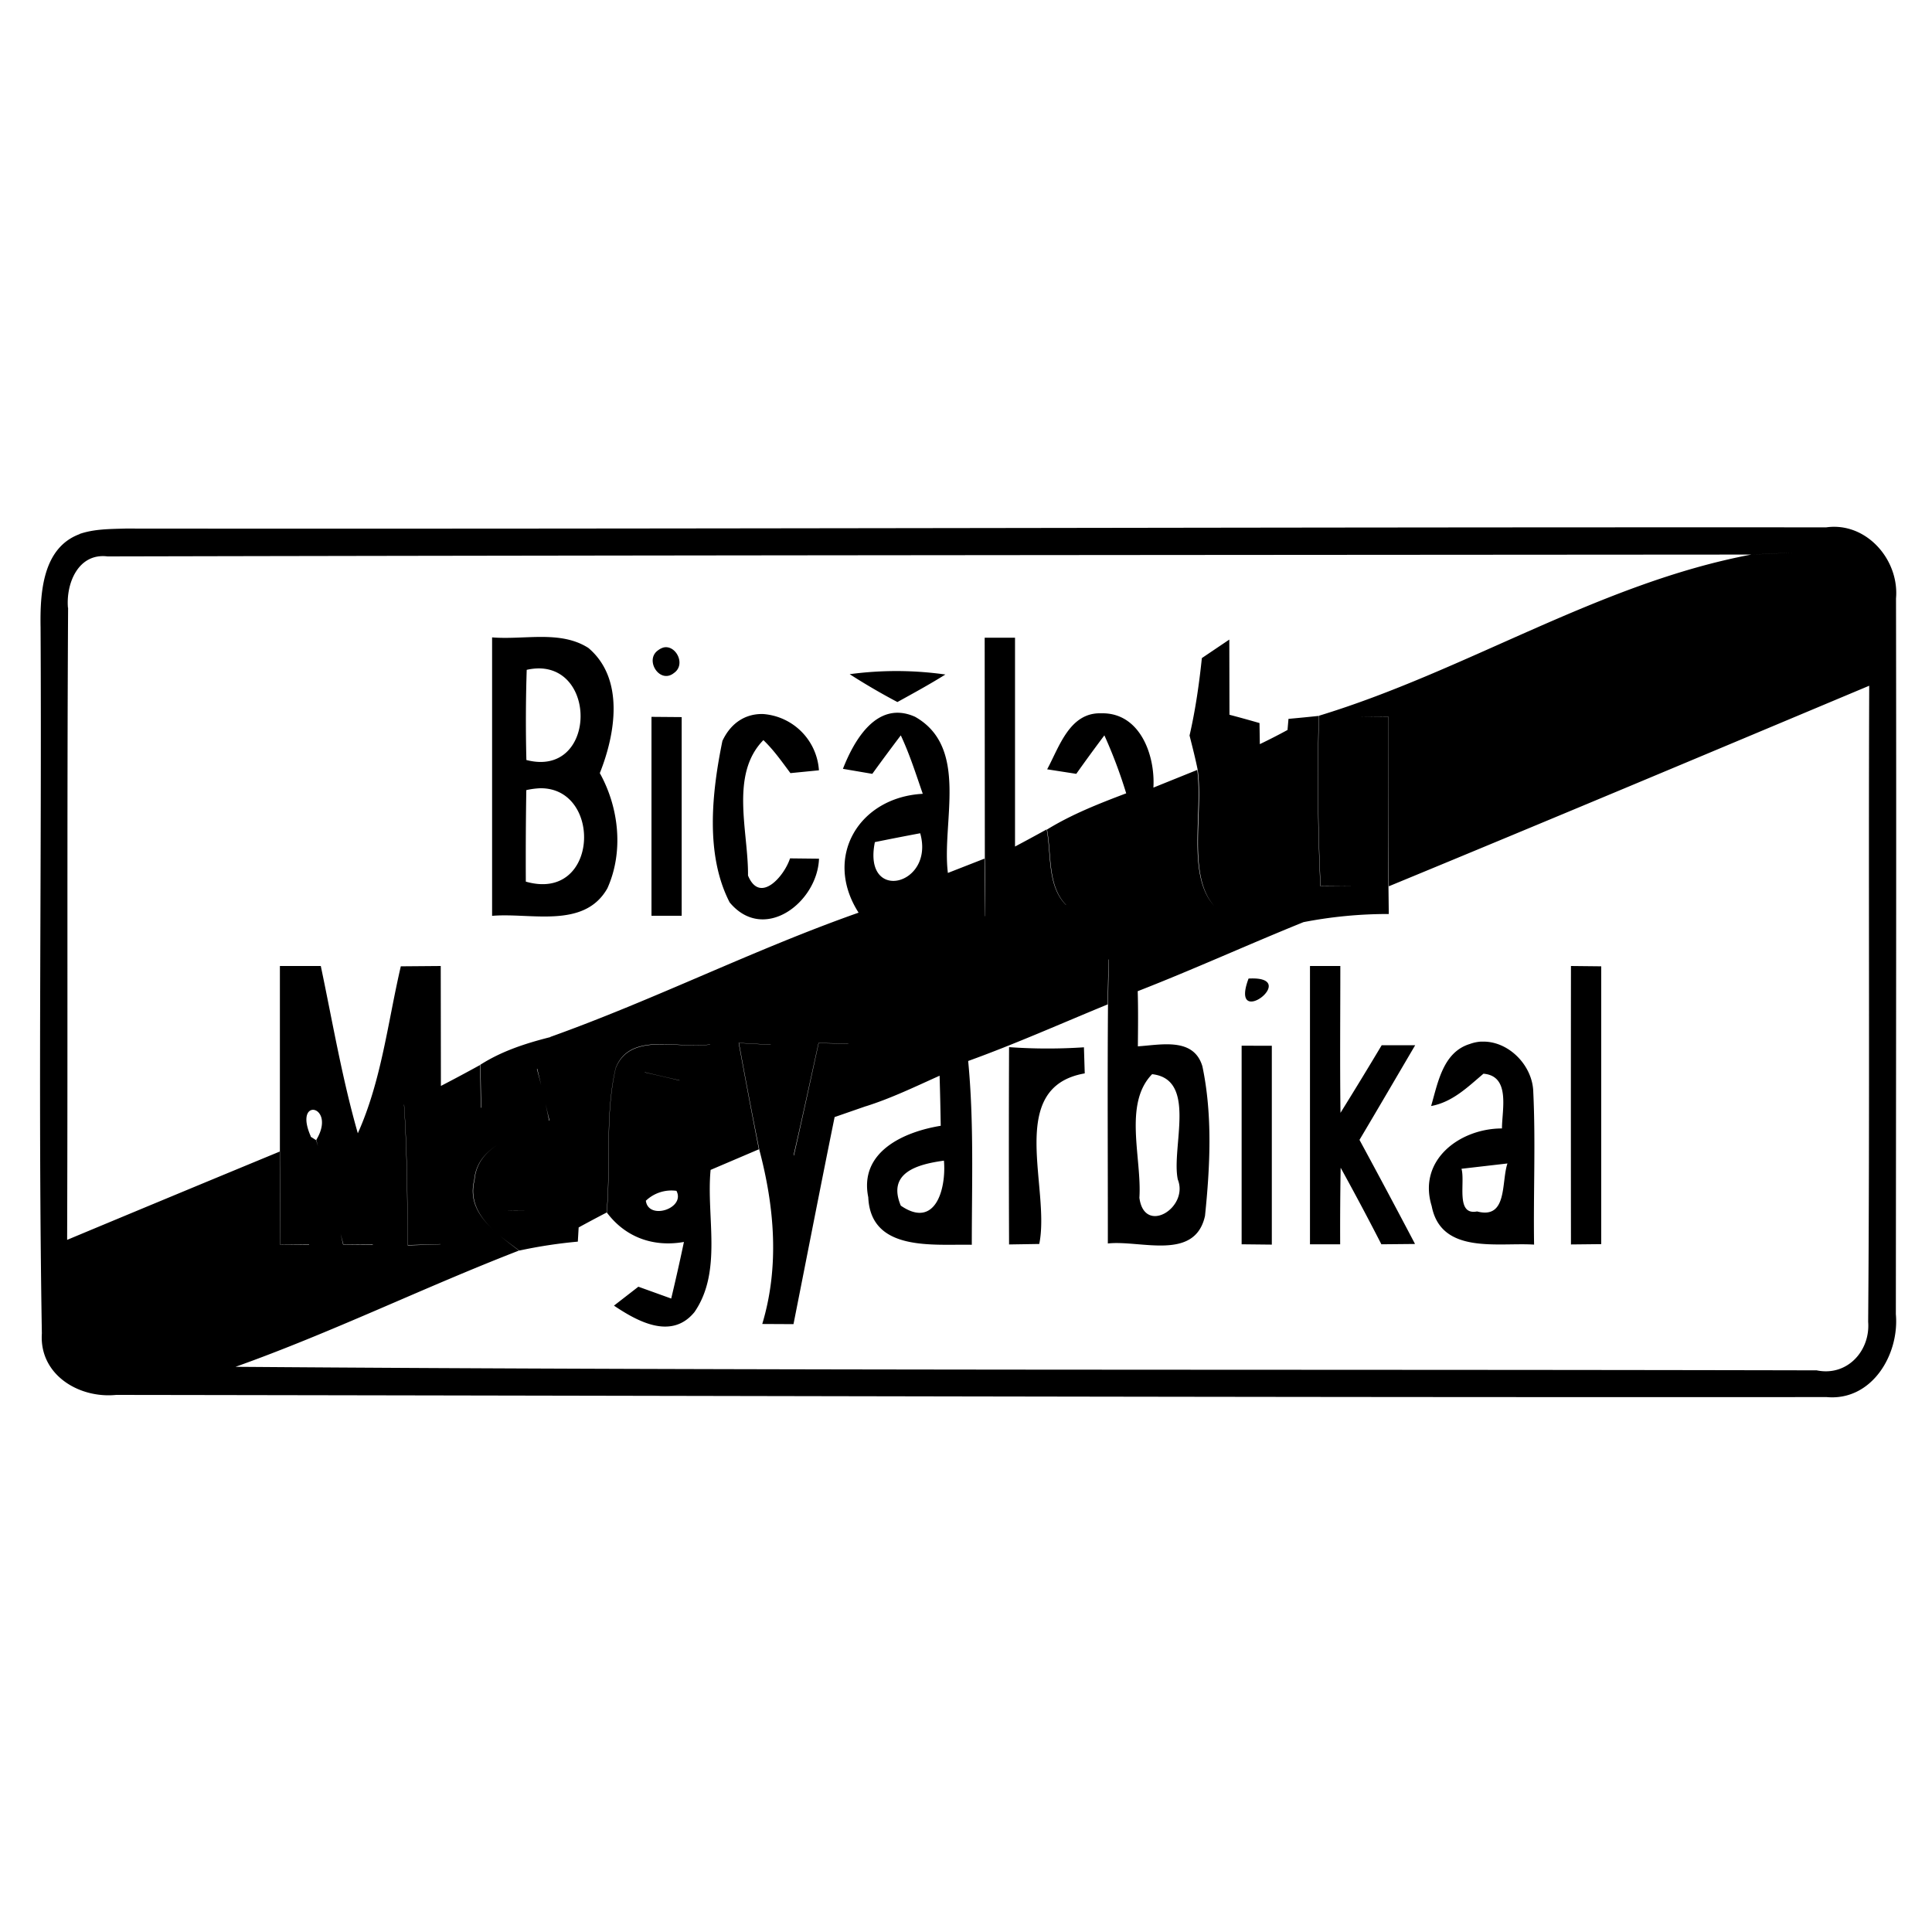 <svg xmlns="http://www.w3.org/2000/svg" width="24" height="24"><path d="M22.867 6.549a.7.7 0 0 0-.181.002c-7.042-.004-14.084.022-21.127.015-.19.006-.388.004-.57.067v.002c-.465.172-.492.74-.485 1.16.016 2.922-.033 5.847.016 8.77-.034.51.458.81.923.763 7.083.01 14.165.032 21.248.027.562.051.905-.528.86-1.03.002-2.965.007-5.928.002-8.891.037-.421-.274-.835-.686-.885m-.467.32c-.212-.004-.425.011-.634.02.209-.01.422-.024.634-.02m-.644.02c-1.884.355-3.543 1.446-5.371 2.002a29 29 0 0 0 .02 2.115c.106-.002.318-.001.427-.002l-.43.004a29 29 0 0 1-.02-2.115q-.187.02-.376.037l-.012.138q-.169.092-.344.176l-.004-.262q-.187-.054-.373-.103l-.002-.934-.341.23c-.034.324-.08.645-.153.962.036.143.073.286.102.431.071.527-.133 1.308.205 1.686-.345-.376-.14-1.16-.211-1.69l-.545.22c.024-.404-.167-.935-.648-.923-.393-.013-.521.417-.672.696h.002l.36.056q.17-.24.349-.478a6 6 0 0 1 .271.72c-.338.128-.675.26-.984.45.06.31.003.696.238.937l-.004-.002c-.236-.242-.178-.628-.238-.937q-.195.108-.393.213V7.922h-.377l.002 2.746.006.713h-.002a57 57 0 0 1-.008-.715l-.455.178c-.079-.63.268-1.558-.408-1.94-.47-.21-.755.286-.896.647h.002l.363.062q.175-.242.354-.478c.11.234.188.481.273.726-.791.042-1.241.784-.797 1.477h-.002c-1.298.457-2.532 1.08-3.828 1.543l.002.002c-.306.077-.606.174-.873.345h.004l.008.532q-.003 0-.004.002l-.008-.533q-.243.134-.488.261L5.475 12l-.496.004c-.162.695-.239 1.417-.534 2.074-.196-.684-.314-1.385-.46-2.078h-.508v2.3q.001.582.007 1.163l.356-.006v.004l-.358.004q-.007-.58-.007-1.16-1.321.546-2.641 1.097c.009-2.618-.003-5.234.012-7.853H.844c-.025-.303.129-.682.492-.637 6.807-.015 13.613-.018 20.42-.023M6.729 7.912c-.206 0-.417.022-.614.006h-.002v3.459c.476-.042 1.144.167 1.432-.342.204-.453.145-1.002-.094-1.431.195-.488.309-1.174-.142-1.555-.175-.112-.375-.136-.58-.137m1.515.131a.2.2 0 0 0-.066.033c-.177.118.016.426.193.285.154-.105.026-.352-.127-.318m-1.545.26c.732.01.683 1.358-.16 1.138q-.014-.561.004-1.12a.7.7 0 0 1 .156-.018m4.451.033a4.4 4.4 0 0 0-.595.039 8 8 0 0 0 .593.346c.201-.111.401-.22.596-.342a4.4 4.4 0 0 0-.594-.043m12.07.182c-.01 2.634.008 5.268-.013 7.902.028.362-.262.681-.639.603-6.546-.015-13.095.006-19.642-.044 1.196-.426 2.338-.986 3.521-1.444-.104-.078-.22-.164-.322-.26-.172-.162-.3-.356-.234-.615.018-.206.134-.338.287-.437-.152.099-.266.232-.283.437-.065.258.06.454.23.615.102.097.22.181.326.26a6 6 0 0 1 .727-.111l.01-.172v-.004q.173-.095.347-.185c.054-.596-.023-1.206.112-1.793.177-.465.794-.232 1.175-.297v.002c-.38.065-.996-.165-1.174.297-.133.586-.057 1.194-.11 1.79.232.31.58.433.958.366q-.074.352-.158.703l-.408-.147-.303.235c.294.198.715.429 1 .08.35-.508.145-1.183.2-1.762v-.004l.6-.256q-.13-.66-.251-1.322l.398.022v.002l-.394-.022v.002q.12.661.252 1.322c.189.713.252 1.451.037 2.166l.388.002c.17-.856.336-1.713.51-2.568v-.004l.389-.135h.002c.314-.099.613-.244.914-.379a43 43 0 0 1 .014.622c-.455.074-1.016.321-.9.888.03.681.81.58 1.286.59 0-.76.028-1.524-.045-2.283.587-.212 1.156-.466 1.733-.703a35 35 0 0 1 .012-.559l.003.002q-.007.278-.011.557c-.008.99-.001 1.98-.002 2.97.406-.045 1.082.224 1.207-.343.063-.612.095-1.25-.032-1.856-.107-.366-.515-.268-.802-.25.002-.228.005-.457-.002-.685.693-.27 1.37-.579 2.06-.858a5.5 5.5 0 0 1 1.059-.101l-.004-.342q-.004-1.053-.002-2.107l-.367-.006.369.004q-.002 1.053.004 2.107c1.992-.822 3.98-1.657 5.969-2.492zM9.48 8.87c-.198-.006-.392.091-.506.334-.13.636-.217 1.41.09 2.006.425.51 1.09.002 1.11-.543l-.36-.004c-.072.223-.375.572-.522.213.006-.544-.229-1.253.191-1.682.13.124.231.27.336.41l.354-.035a.75.75 0 0 0-.693-.699m-1.387.035v2.471h.375V8.908zm-1.387.887c.782-.014.735 1.42-.174 1.16q-.003-.57.006-1.137a1 1 0 0 1 .168-.023m4.725.559c.184.65-.718.872-.563.11q.28-.057.563-.11M16.275 12l-.002.002v3.455h.375q-.002-.476.006-.951a35 35 0 0 1 .506.951l.418-.004q-.341-.649-.69-1.293c.233-.392.461-.783.692-1.176h-.416q-.252.422-.512.84c-.008-.608-.002-1.215-.002-1.824zm3.24 0q-.002 1.73 0 3.459l.376-.004v-3.451zm-4.005.156c-.247.66.672-.037 0 0m2.89.783a.5.5 0 0 0-.142.03c-.333.102-.396.481-.48.77l-.003.001c.267-.048.456-.235.653-.402.339.028.23.449.23.68-.522 0-1.05.391-.873.964.117.606.825.45 1.272.479-.01-.632.02-1.265-.01-1.895-.007-.334-.314-.644-.647-.626m-8.232.016.37.008v.002l-.368-.008c-.102.466-.202.934-.309 1.399q0-.006-.002-.01c.108-.464.207-.929.309-1.39m5.256.033v2.467l.375.004v-2.47zm-2.889.018q-.005 1.227 0 2.451l.375-.006c.143-.695-.422-1.946.565-2.119l-.01-.324q-.467.031-.93-.002m-5.861.269.049.205-.053-.203zm1.336.043.431.1v.002q-.216-.052-.431-.1zm6.303.024c.563.064.235.911.318 1.308.14.351-.416.695-.477.227.032-.49-.202-1.166.158-1.535m-7.536.369.05.207h-.005q-.021-.104-.045-.207m-1.756.006c.04.582.04 1.165.047 1.748l.405-.012v.002l-.407.014c-.007-.582-.008-1.164-.046-1.744zm-1.14.068c.085-.01.194.133.049.373l.021.08-.023-.076-.067-.043v-.006c-.097-.22-.046-.32.02-.328m7.846.631c.03.352-.107.854-.536.559-.172-.41.206-.514.536-.559m7 .035c-.078.231.004.697-.377.596-.271.053-.145-.362-.194-.53zm-10.323.34c.115.219-.348.37-.38.123a.46.46 0 0 1 .38-.123m-2.02.246h.136l-.247.002zm-2.152.287.034.13.367.003v.004l-.37-.004z"/></svg>